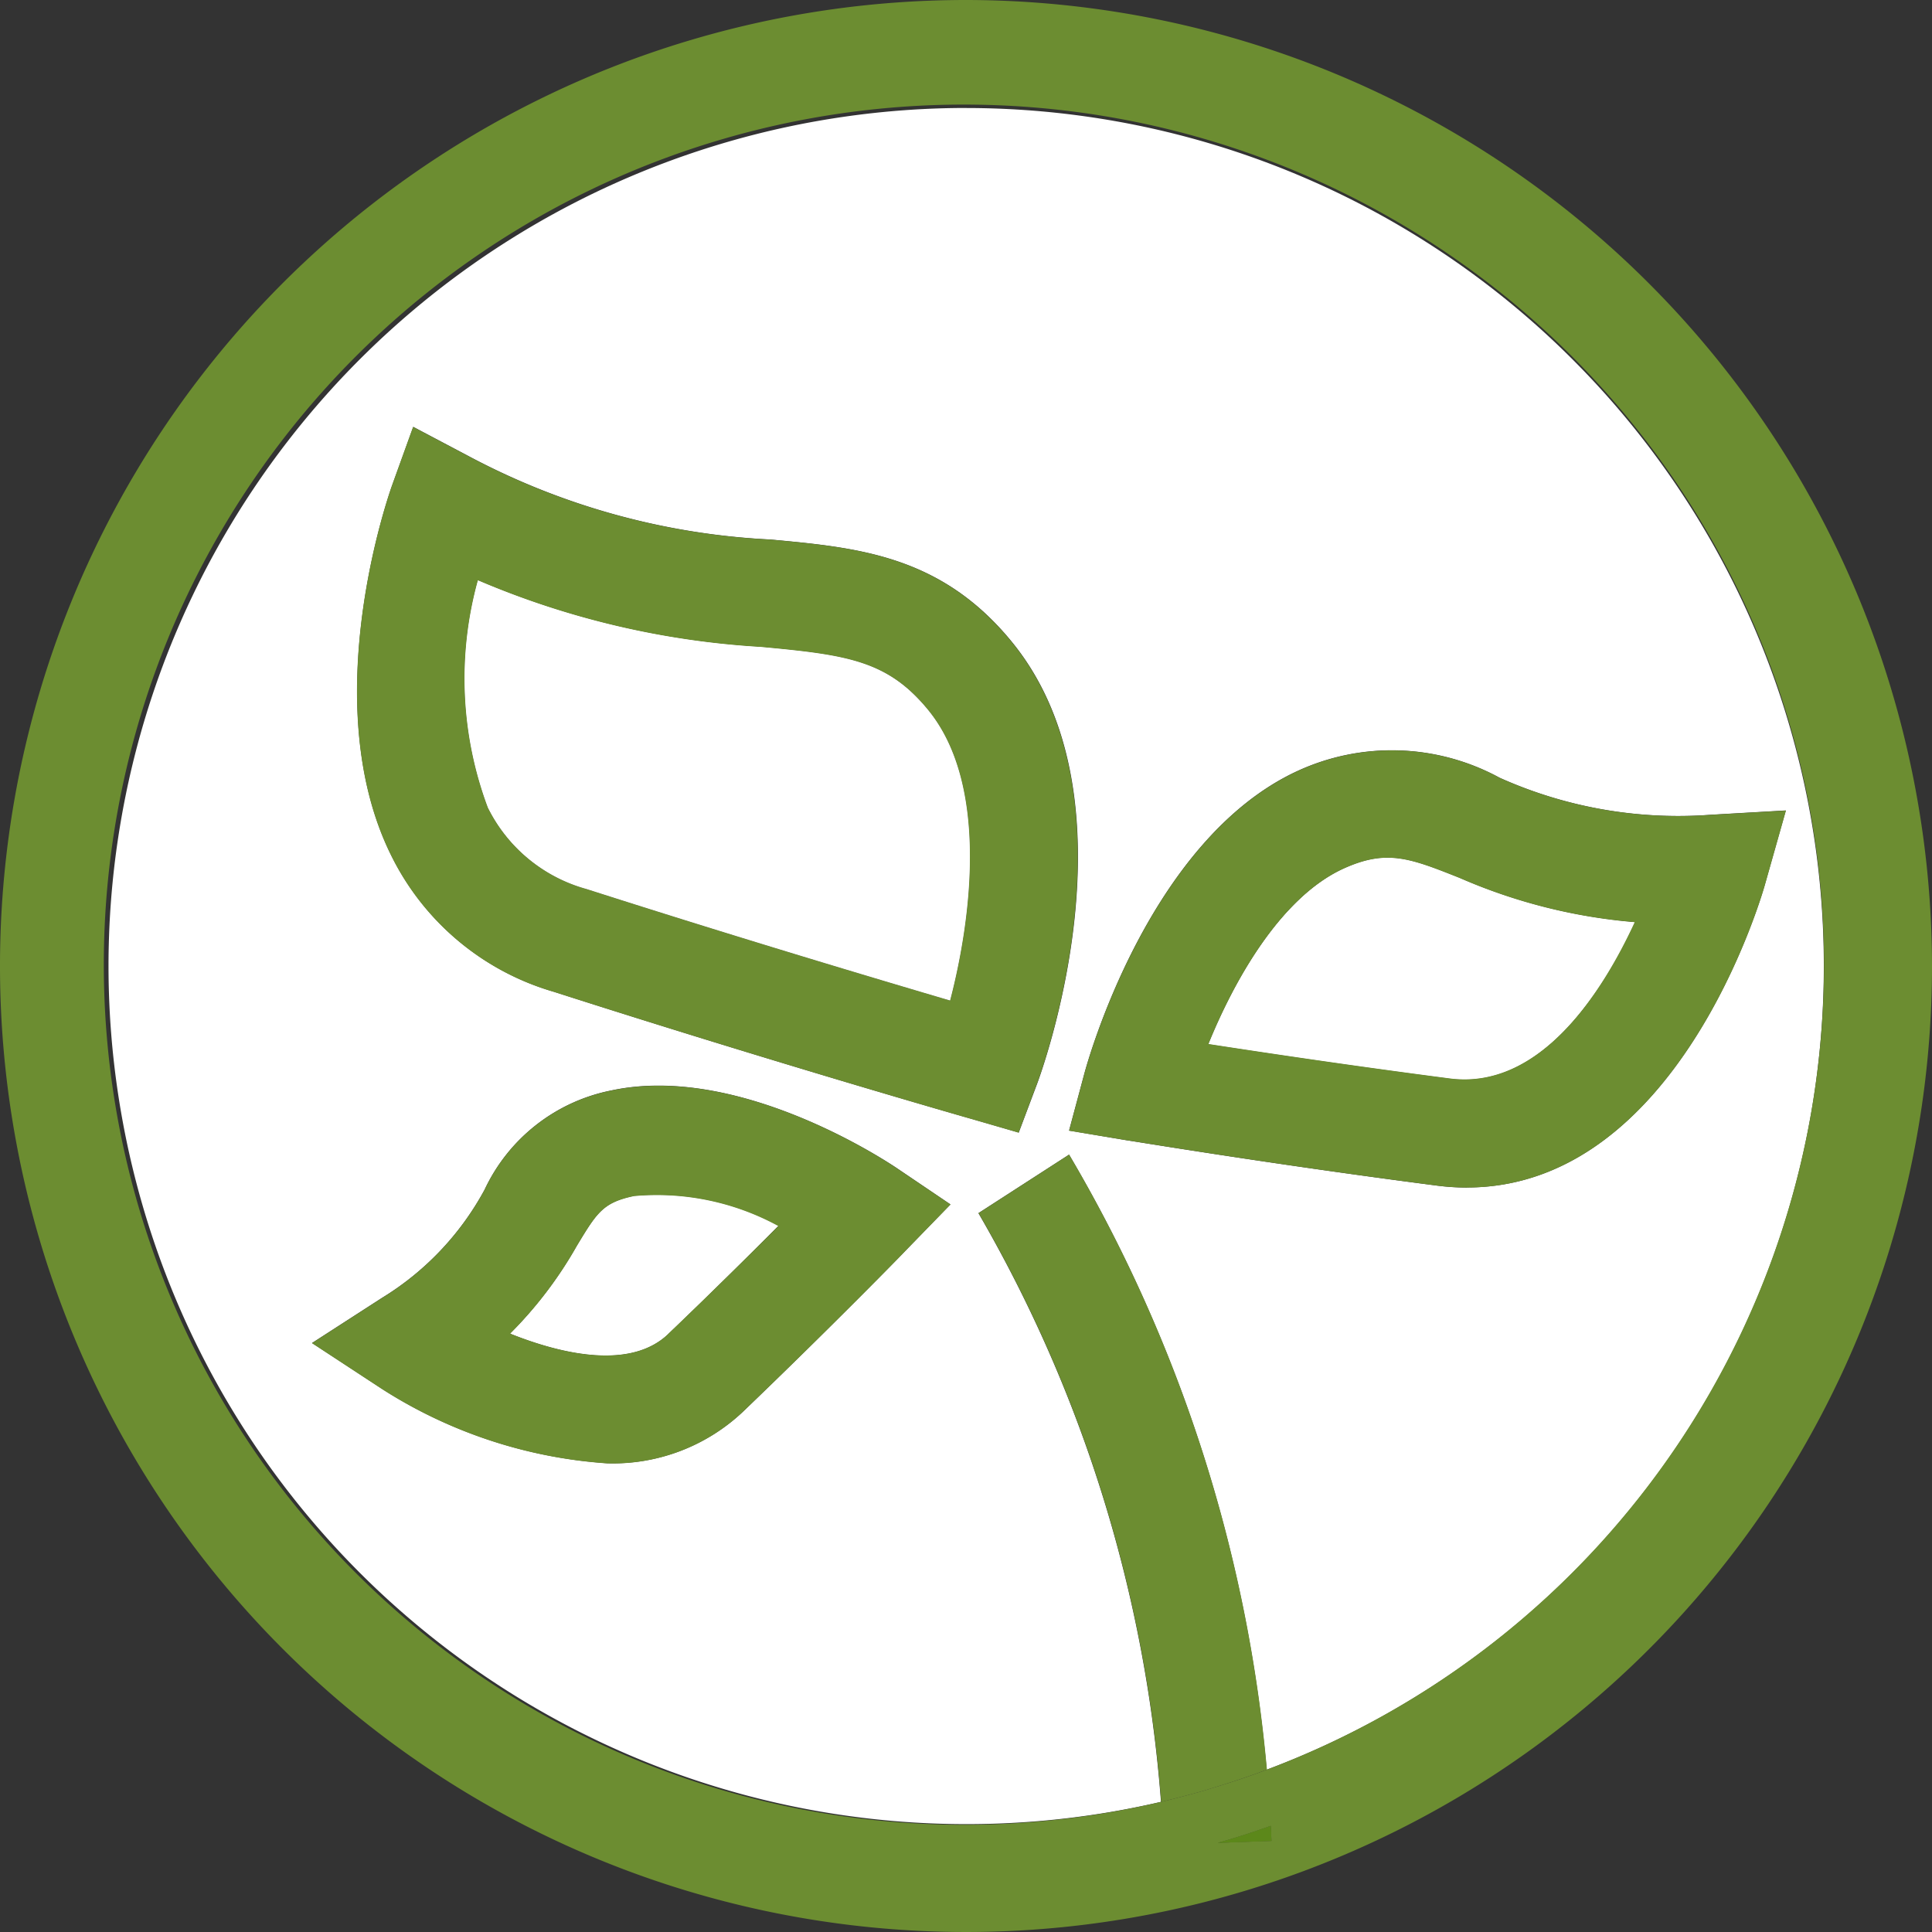 <svg xmlns="http://www.w3.org/2000/svg" width="38.636" height="38.636" viewBox="0 0 38.636 38.636"><rect x="0" y="0" width="38.636" height="38.636" fill="#333333" stroke="none"/><defs><style>.a{fill:#fff;}.b{fill:#5c881a;}.c{fill:#6c8d31;}</style></defs><g transform="translate(2.159 2.159)"><path class="a" d="M940.761,520.646c1.215,1.485.865,4.167.439,5.8-1.422-.419-4.187-1.242-7.268-2.229a3.128,3.128,0,0,1-1.973-1.627,7.361,7.361,0,0,1-.2-4.544,16.92,16.92,0,0,0,5.655,1.332C939.148,519.542,939.951,519.656,940.761,520.646Z" transform="translate(-924.361 -508.602)"/><path class="a" d="M937.912,506.15c-1.007-.4-1.467-.581-2.339-.18-1.256.585-2.177,2.246-2.686,3.5,1.121.173,2.879.436,4.828.689,1.8.232,3.049-1.72,3.7-3.125A11.014,11.014,0,0,1,937.912,506.15Zm0,0c-1.007-.4-1.467-.581-2.339-.18-1.256.585-2.177,2.246-2.686,3.5,1.121.173,2.879.436,4.828.689,1.8.232,3.049-1.72,3.7-3.125A11.014,11.014,0,0,1,937.912,506.15Zm0,0c-1.007-.4-1.467-.581-2.339-.18-1.256.585-2.177,2.246-2.686,3.5,1.121.173,2.879.436,4.828.689,1.8.232,3.049-1.72,3.7-3.125A11.014,11.014,0,0,1,937.912,506.15Zm0,0c-1.007-.4-1.467-.581-2.339-.18-1.256.585-2.177,2.246-2.686,3.5,1.121.173,2.879.436,4.828.689,1.8.232,3.049-1.72,3.7-3.125A11.014,11.014,0,0,1,937.912,506.15Zm-9.874-15.4a17.16,17.16,0,1,0,3.9,33.874,27.553,27.553,0,0,0-3.651-11.773l1.813-1.17a29.336,29.336,0,0,1,3.952,12.3,17.16,17.16,0,0,0-6.018-33.23ZM926.831,513.6c-.014.017-1.464,1.505-3.253,3.222a3.791,3.791,0,0,1-2.713,1.031,9.544,9.544,0,0,1-4.516-1.495l-1.388-.91,1.395-.9a5.727,5.727,0,0,0,2.056-2.166,3.566,3.566,0,0,1,2.54-1.986c2.5-.533,5.388,1.343,5.707,1.557l1.069.723Zm2.263-2.36-.955-.277c-.038-.01-3.859-1.1-8.344-2.54a5.259,5.259,0,0,1-3.253-2.734c-1.509-3.056-.041-7.216.021-7.392l.422-1.17,1.1.581a14.31,14.31,0,0,0,6.046,1.672c1.751.163,3.409.315,4.824,2.045,2.6,3.177.581,8.652.491,8.88Zm8.96,1.1a4.771,4.771,0,0,1-.619-.042c-3.34-.433-6.132-.9-6.16-.9L930.1,511.2l.308-1.149c.052-.19,1.274-4.658,4.253-6.039a4.507,4.507,0,0,1,4.049.132,8.721,8.721,0,0,0,4.212.741l1.512-.087-.412,1.457C943.951,506.517,942.262,512.338,938.054,512.338Zm-2.481-6.368c-1.256.585-2.177,2.246-2.686,3.5,1.121.173,2.879.436,4.828.689,1.8.232,3.049-1.72,3.7-3.125a11.014,11.014,0,0,1-3.5-.882C936.9,505.749,936.445,505.569,935.573,505.97ZM921.4,512.508c-.623.132-.741.332-1.142.993a8.159,8.159,0,0,1-1.336,1.758c1.08.433,2.423.713,3.16.007.858-.82,1.633-1.589,2.2-2.163A5.081,5.081,0,0,0,921.4,512.508Zm16.511-6.357c-1.007-.4-1.467-.581-2.339-.18-1.256.585-2.177,2.246-2.686,3.5,1.121.173,2.879.436,4.828.689,1.8.232,3.049-1.72,3.7-3.125A11.014,11.014,0,0,1,937.912,506.15Zm0,0c-1.007-.4-1.467-.581-2.339-.18-1.256.585-2.177,2.246-2.686,3.5,1.121.173,2.879.436,4.828.689,1.8.232,3.049-1.72,3.7-3.125A11.014,11.014,0,0,1,937.912,506.15Z" transform="translate(-910.88 -490.75)"/><path class="b" d="M976.069,590.02c-.346.125-.7.239-1.059.339l1.073-.038C976.079,590.221,976.076,590.12,976.069,590.02Z" transform="translate(-952.816 -555.665)"/></g><g transform="translate(7.142 8.538)"><path class="c" d="M938.367,513.478c-1.415-1.73-3.073-1.883-4.824-2.045a14.311,14.311,0,0,1-6.046-1.672l-1.1-.581-.422,1.17c-.062.177-1.53,4.336-.021,7.392a5.259,5.259,0,0,0,3.253,2.734c4.485,1.436,8.306,2.53,8.344,2.54l.955.277.35-.934C938.948,522.13,940.962,516.655,938.367,513.478Zm-1.232,7.171c-1.422-.419-4.187-1.242-7.268-2.229a3.127,3.127,0,0,1-1.973-1.627,7.362,7.362,0,0,1-.2-4.544,16.921,16.921,0,0,0,5.655,1.332c1.737.159,2.54.273,3.35,1.263C937.91,516.33,937.561,519.012,937.135,520.649Z" transform="translate(-925.278 -509.18)"/><path class="a" d="M941.2,526.449c-1.422-.419-4.187-1.242-7.268-2.229a3.128,3.128,0,0,1-1.973-1.627,7.361,7.361,0,0,1-.2-4.544,16.92,16.92,0,0,0,5.655,1.332c1.737.159,2.54.273,3.35,1.263C941.976,522.13,941.626,524.812,941.2,526.449Z" transform="translate(-929.343 -514.98)"/></g><g transform="translate(10.202 23.868)"><path class="a" d="M939.484,554.122c-.571.574-1.346,1.343-2.2,2.163-.737.706-2.08.426-3.16-.007a8.16,8.16,0,0,0,1.336-1.758c.4-.661.519-.862,1.142-.993A5.082,5.082,0,0,1,939.484,554.122Z" transform="translate(-934.12 -553.477)"/></g><g transform="translate(21.38 14.995)"><path class="a" d="M983,535.366c-.651,1.405-1.9,3.357-3.7,3.125-1.948-.253-3.706-.516-4.828-.689.509-1.253,1.429-2.914,2.686-3.5.872-.4,1.332-.221,2.339.18A11.01,11.01,0,0,0,983,535.366Z" transform="translate(-971.684 -531.919)"/><path class="c" d="M979.242,529.141a8.721,8.721,0,0,1-4.212-.741,4.507,4.507,0,0,0-4.049-.131c-2.98,1.381-4.2,5.849-4.253,6.039l-.308,1.149,1.173.194c.028,0,2.821.467,6.16.9a4.772,4.772,0,0,0,.62.042c4.208,0,5.9-5.821,5.97-6.081l.412-1.457Zm-5.208,5.271c-1.948-.253-3.706-.516-4.828-.689.509-1.253,1.429-2.914,2.686-3.5.872-.4,1.332-.221,2.339.18a11.015,11.015,0,0,0,3.5.883C977.083,532.692,975.837,534.644,974.034,534.412Z" transform="translate(-966.42 -527.84)"/></g><g transform="translate(0 0)"><path class="c" d="M966.956,563.529c-.346.132-.7.249-1.052.357l-.239.073c-.27.076-.547.149-.824.215A27.554,27.554,0,0,0,961.19,552.4L963,551.23A29.334,29.334,0,0,1,966.956,563.529Z" transform="translate(-941.62 -528.14)"/><path class="c" d="M923.958,484.51a19.318,19.318,0,1,0,19.318,19.318A19.339,19.339,0,0,0,923.958,484.51Zm5.035,36.853c.36-.1.713-.215,1.059-.339.007.1.01.2.014.3Zm.983-1.464c-.346.132-.7.249-1.052.356l-.239.073c-.27.076-.547.149-.824.215a17.2,17.2,0,1,1,2.114-.644Z" transform="translate(-904.64 -484.51)"/><path class="c" d="M934.367,548.9c-.318-.215-3.2-2.09-5.707-1.557a3.565,3.565,0,0,0-2.54,1.986,5.728,5.728,0,0,1-2.056,2.166l-1.395.9,1.388.91a9.543,9.543,0,0,0,4.516,1.495,3.791,3.791,0,0,0,2.713-1.031c1.789-1.717,3.239-3.2,3.253-3.222l.9-.924Zm-4.575,3.312c-.737.706-2.08.426-3.16-.007a8.163,8.163,0,0,0,1.336-1.758c.4-.661.519-.862,1.142-.993a5.081,5.081,0,0,1,2.886.6C931.426,550.622,930.651,551.39,929.792,552.21Z" transform="translate(-916.43 -525.535)"/><path class="b" d="M976.083,590.321l-1.073.038c.36-.1.713-.215,1.059-.339C976.076,590.12,976.079,590.221,976.083,590.321Z" transform="translate(-950.657 -553.506)"/></g></svg>